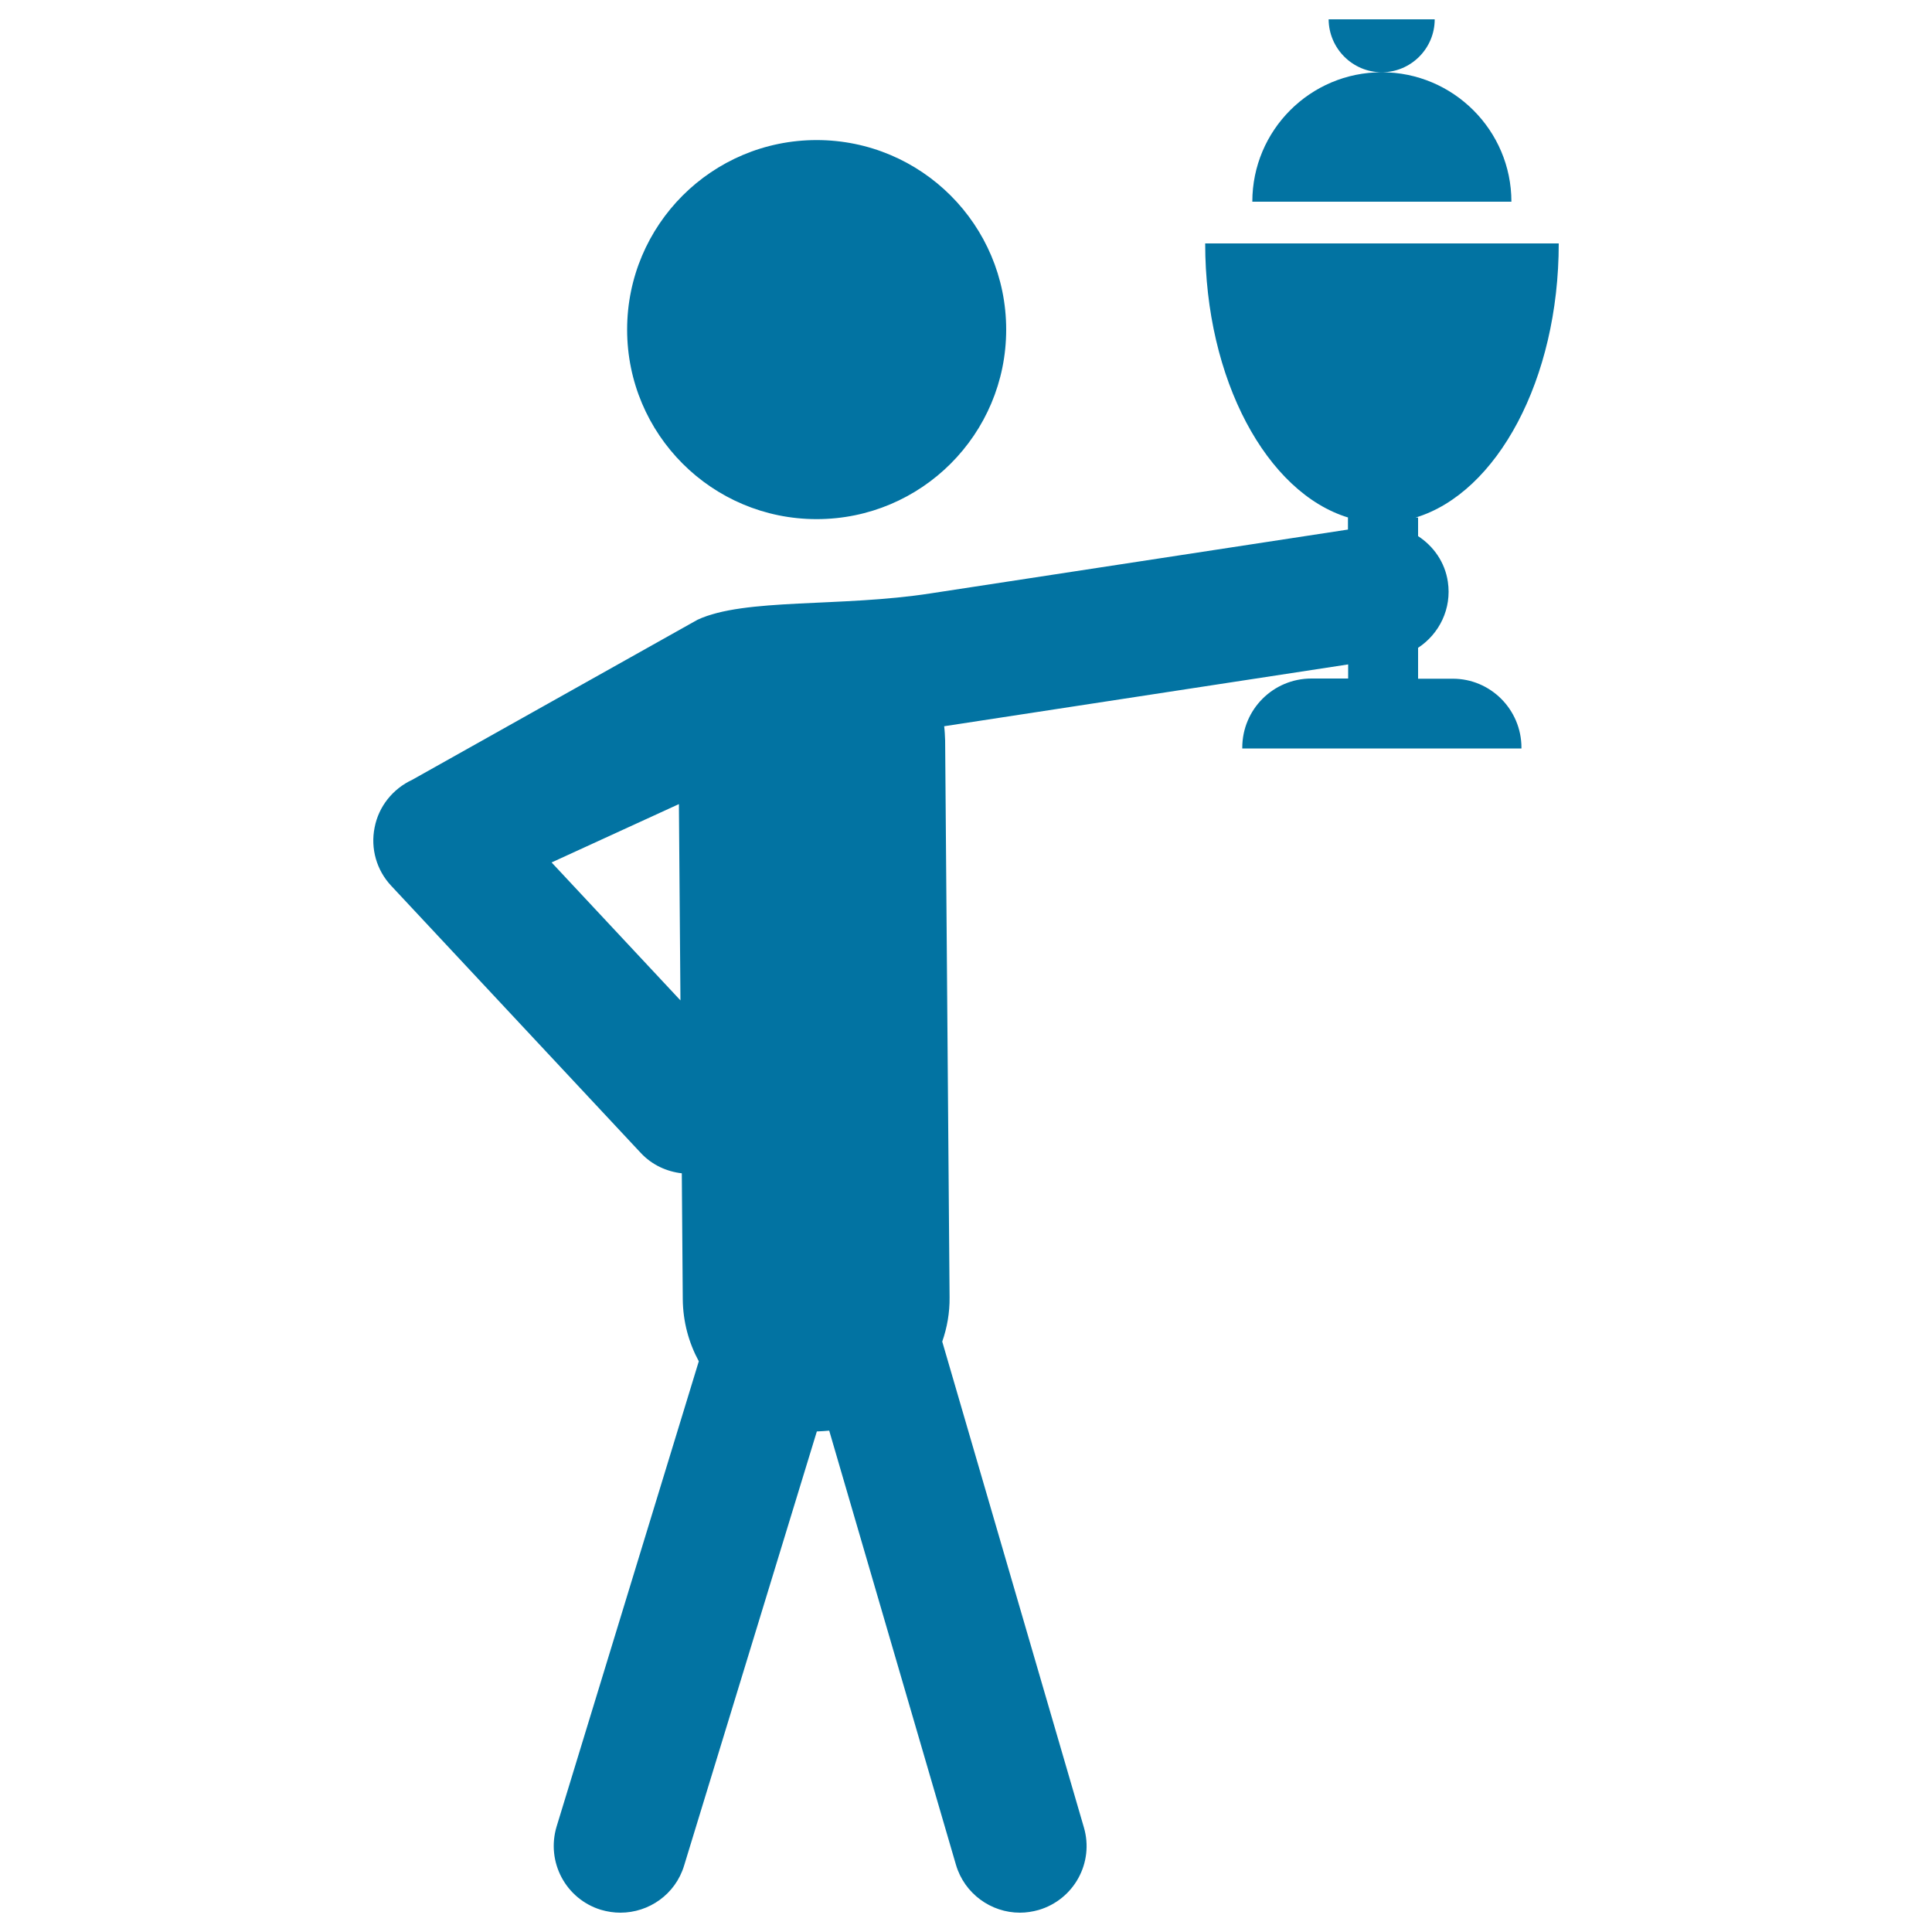 <svg xmlns="http://www.w3.org/2000/svg" viewBox="0 0 1000 1000" style="fill:#0273a2">
<title>Standing Man Holding Sportive Trophy Cup SVG icon</title>
<g><path id="Fill-17" d="M324.6,170.6c0-54.2,43.9-98.1,98.1-98.1c54.2,0,98.1,43.9,98.1,98.1c0,54.2-43.9,98.1-98.1,98.1C368.5,268.7,324.6,224.8,324.6,170.6L324.6,170.6z M715.2,37.4c15.1,0,27.4-12.3,27.4-27.4h-54.9C687.8,25.1,700.1,37.4,715.2,37.4L715.2,37.4z M787.5,387v0.4H643V387c0-19.8,16-35.8,35.8-35.8h19v-7.3l-209.1,32c0.3,2.4,0.4,4.9,0.5,7.4l2.3,288.1c0.1,8.1-1.3,15.8-3.8,23L561,945.8c5.4,18.3-5.1,37.4-23.4,42.8c-3.2,0.9-6.5,1.4-9.7,1.4c-14.9,0-28.7-9.8-33.1-24.8l-65.6-224.7c-2.1,0.2-4.1,0.3-6.2,0.4h-0.2l-68.7,224.7c-4.5,14.9-18.2,24.4-33,24.4c-3.3,0-6.7-0.5-10.1-1.5c-18.2-5.6-28.4-24.8-22.9-43.1l73.6-240.8c-5.2-9.6-8.2-20.5-8.3-32.2l-0.5-65.1c-7.8-0.9-15.4-4.3-21.2-10.5L202.5,458.5c-7.6-8.1-10.8-19.3-8.6-30.2c2.1-10.9,9.4-20,19.5-24.7L361,320.8c24.4-11.4,74.2-6.4,120.9-13.7l215.8-33v-6.2h0.2c-42.2-12.8-74.1-71.4-74.1-141.9h183c0,70.4-31.9,129.1-74.1,141.9h1.3v9.6c8,5.2,13.9,13.5,15.4,23.6c2.1,13.9-4.4,27-15.4,34.2v16h17.8C771.5,351.2,787.5,367.3,787.5,387L787.5,387z M352.2,517.8l-0.8-101.6l-65.9,30.2L352.2,517.8L352.2,517.8z M715.2,37.4c-37,0-67,30-67,67h134.1C782.3,67.5,752.2,37.4,715.2,37.4L715.2,37.4z"/></g>
</svg>